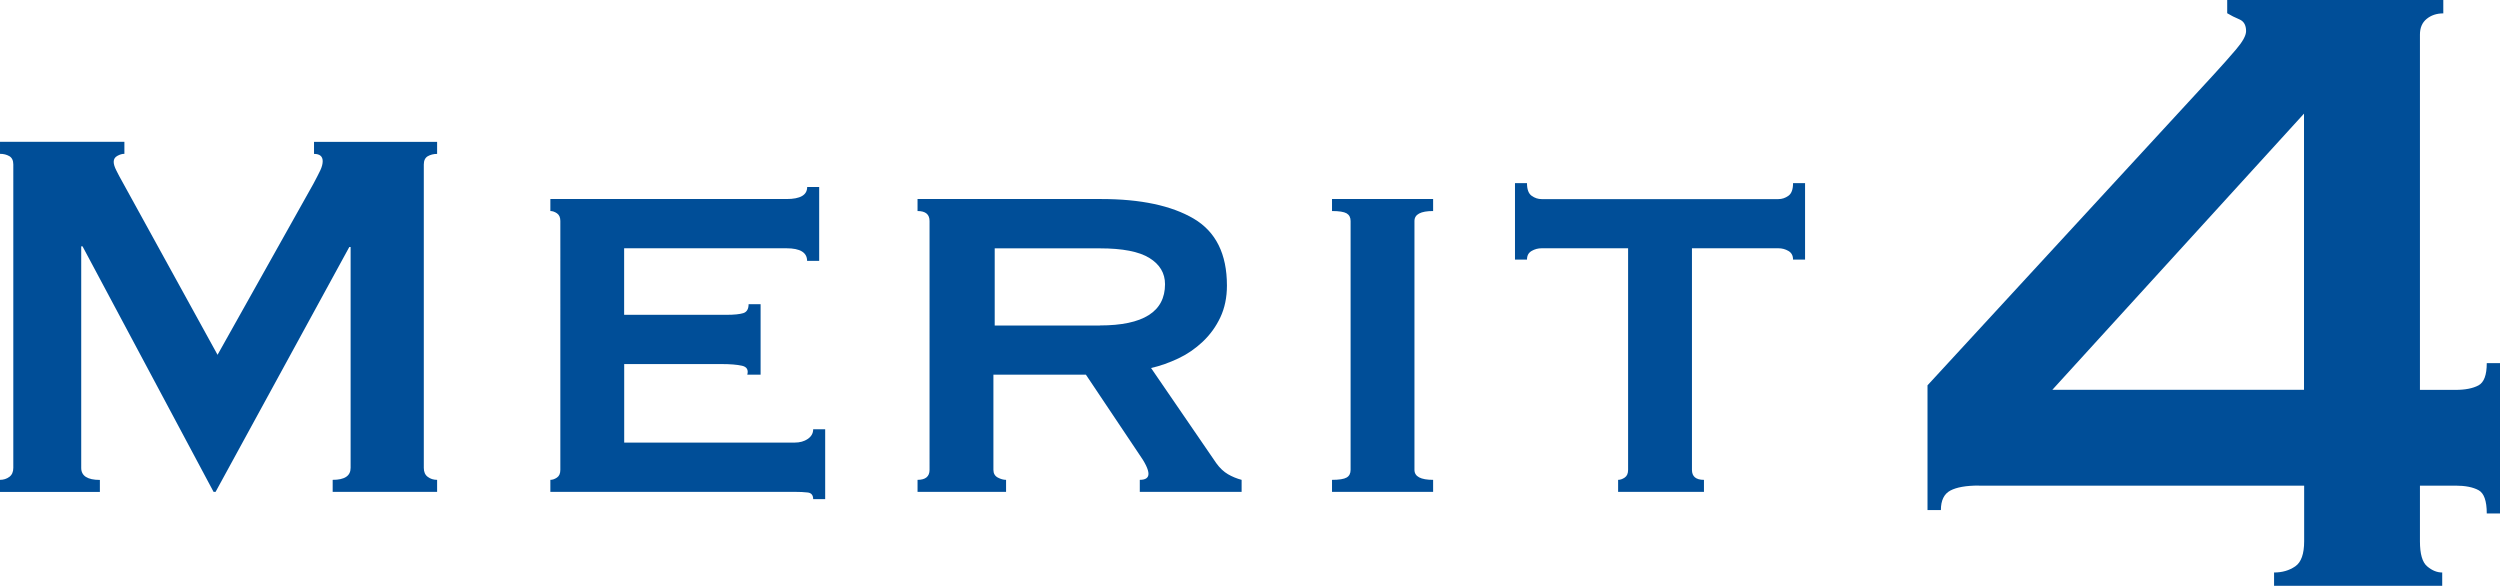 <?xml version="1.0" encoding="UTF-8"?>
<svg id="_レイヤー_2" data-name="レイヤー 2" xmlns="http://www.w3.org/2000/svg" viewBox="0 0 345.68 81">
  <defs>
    <style>
      .cls-1 {
        fill: #004e98;
        stroke-width: 0px;
      }

      .cls-2 {
        isolation: isolate;
      }
    </style>
  </defs>
  <g id="_レイヤー_1-2" data-name="レイヤー 1">
    <g id="_グループ_23258" data-name="グループ 23258">
      <g id="Merit" class="cls-2">
        <g class="cls-2">
          <path class="cls-1" d="M0,66.35c.49,0,.92-.14,1.29-.41.37-.28.55-.69.55-1.24V22.74c0-.55-.18-.93-.55-1.15-.37-.21-.8-.32-1.29-.32v-1.66h17.2v1.66c-.31,0-.63.09-.97.28-.34.18-.51.46-.51.83,0,.31.12.71.37,1.2.24.49.52,1.01.83,1.56l13.16,23.92,13.25-23.64c.43-.8.75-1.43.97-1.89.21-.46.32-.87.32-1.24,0-.67-.4-1.01-1.2-1.01v-1.66h17.02v1.66c-.49,0-.92.11-1.29.32-.37.22-.55.6-.55,1.15v41.95c0,.55.18.97.55,1.24.37.28.8.41,1.29.41v1.66h-14.44v-1.66c1.66,0,2.48-.55,2.48-1.66v-30.54h-.18l-18.49,33.86h-.28L11.41,34.06h-.18v30.64c0,1.1.86,1.66,2.58,1.66v1.66H0v-1.66Z"/>
          <path class="cls-1" d="M111.6,36.08c0-1.16-.95-1.75-2.85-1.75h-22.45v9.2h14.17c1.04,0,1.81-.08,2.3-.23.49-.15.74-.57.74-1.24h1.66v9.75h-1.84c.18-.67-.06-1.09-.74-1.24-.68-.15-1.63-.23-2.85-.23h-13.43v10.86h23.55c.74,0,1.35-.17,1.84-.51.49-.34.74-.78.74-1.33h1.66v9.66h-1.66c0-.55-.25-.86-.74-.92-.49-.06-1.1-.09-1.84-.09h-33.76v-1.66c.31,0,.61-.11.92-.32.31-.21.46-.57.46-1.06V30.56c0-.49-.15-.84-.46-1.06-.31-.21-.61-.32-.92-.32v-1.66h32.66c1.9,0,2.85-.55,2.85-1.66h1.66v10.21h-1.66Z"/>
          <path class="cls-1" d="M152.26,27.52c5.46,0,9.72.91,12.79,2.71,3.07,1.81,4.6,4.89,4.6,9.25,0,1.66-.31,3.13-.92,4.42-.61,1.29-1.43,2.41-2.44,3.36-1.01.95-2.13,1.72-3.36,2.3-1.23.58-2.48,1.03-3.77,1.33l9.02,13.16c.49.68,1.03,1.18,1.61,1.52.58.34,1.21.6,1.89.78v1.66h-14.08v-1.66c.8,0,1.2-.28,1.2-.83,0-.61-.46-1.56-1.38-2.85l-7.27-10.86h-12.79v13.16c0,.49.2.84.6,1.06.4.21.78.32,1.15.32v1.66h-12.24v-1.66c1.1,0,1.66-.46,1.66-1.38V30.56c0-.92-.55-1.38-1.66-1.38v-1.66h25.39ZM152.07,45c6.01,0,9.02-1.9,9.02-5.7,0-1.53-.72-2.74-2.16-3.63-1.44-.89-3.73-1.33-6.85-1.33h-14.54v10.67h14.54Z"/>
          <path class="cls-1" d="M184.18,66.35c.98,0,1.66-.11,2.02-.32.37-.21.55-.57.55-1.06V30.56c0-.49-.18-.84-.55-1.06-.37-.21-1.04-.32-2.02-.32v-1.66h13.98v1.66c-1.72,0-2.58.46-2.58,1.38v34.41c0,.92.86,1.38,2.58,1.38v1.66h-13.98v-1.66Z"/>
          <path class="cls-1" d="M223.74,66.35c.31,0,.61-.11.92-.32.31-.21.46-.57.46-1.06v-30.64h-11.96c-.49,0-.95.12-1.38.37-.43.25-.64.64-.64,1.2h-1.66v-10.58h1.66c0,.86.21,1.44.64,1.75.43.31.89.46,1.38.46h32.75c.49,0,.95-.15,1.38-.46.43-.31.64-.89.64-1.75h1.66v10.58h-1.66c0-.55-.21-.95-.64-1.2-.43-.25-.89-.37-1.38-.37h-11.96v30.64c0,.92.55,1.38,1.66,1.38v1.66h-11.87v-1.66Z"/>
        </g>
      </g>
      <g id="_4" data-name=" 4" class="cls-2">
        <g class="cls-2">
          <path class="cls-1" d="M273.61,67.14c-1.75,0-3.06.23-3.93.69-.87.46-1.31,1.36-1.31,2.7h-1.85v-17.25l39.58-42.97c1.13-1.23,2.16-2.39,3.08-3.47.92-1.08,1.39-1.92,1.39-2.54,0-.82-.31-1.36-.92-1.62-.62-.26-1.18-.54-1.69-.85V0h29.88v1.85c-.92,0-1.69.26-2.31.77-.62.51-.92,1.23-.92,2.16v49.13h4.93c1.33,0,2.39-.21,3.16-.62.77-.41,1.15-1.44,1.15-3.08h1.85v20.79h-1.85c0-1.75-.38-2.82-1.15-3.23-.77-.41-1.82-.62-3.16-.62h-4.93v7.7c0,1.75.33,2.9,1,3.46.67.57,1.36.85,2.08.85v1.85h-23.25v-1.85c1.13,0,2.1-.28,2.93-.85.82-.56,1.23-1.72,1.23-3.46v-7.7h-44.97ZM318.58,15.71l-34.8,38.19h34.8V15.71Z"/>
        </g>
      </g>
    </g>
  </g>
</svg>